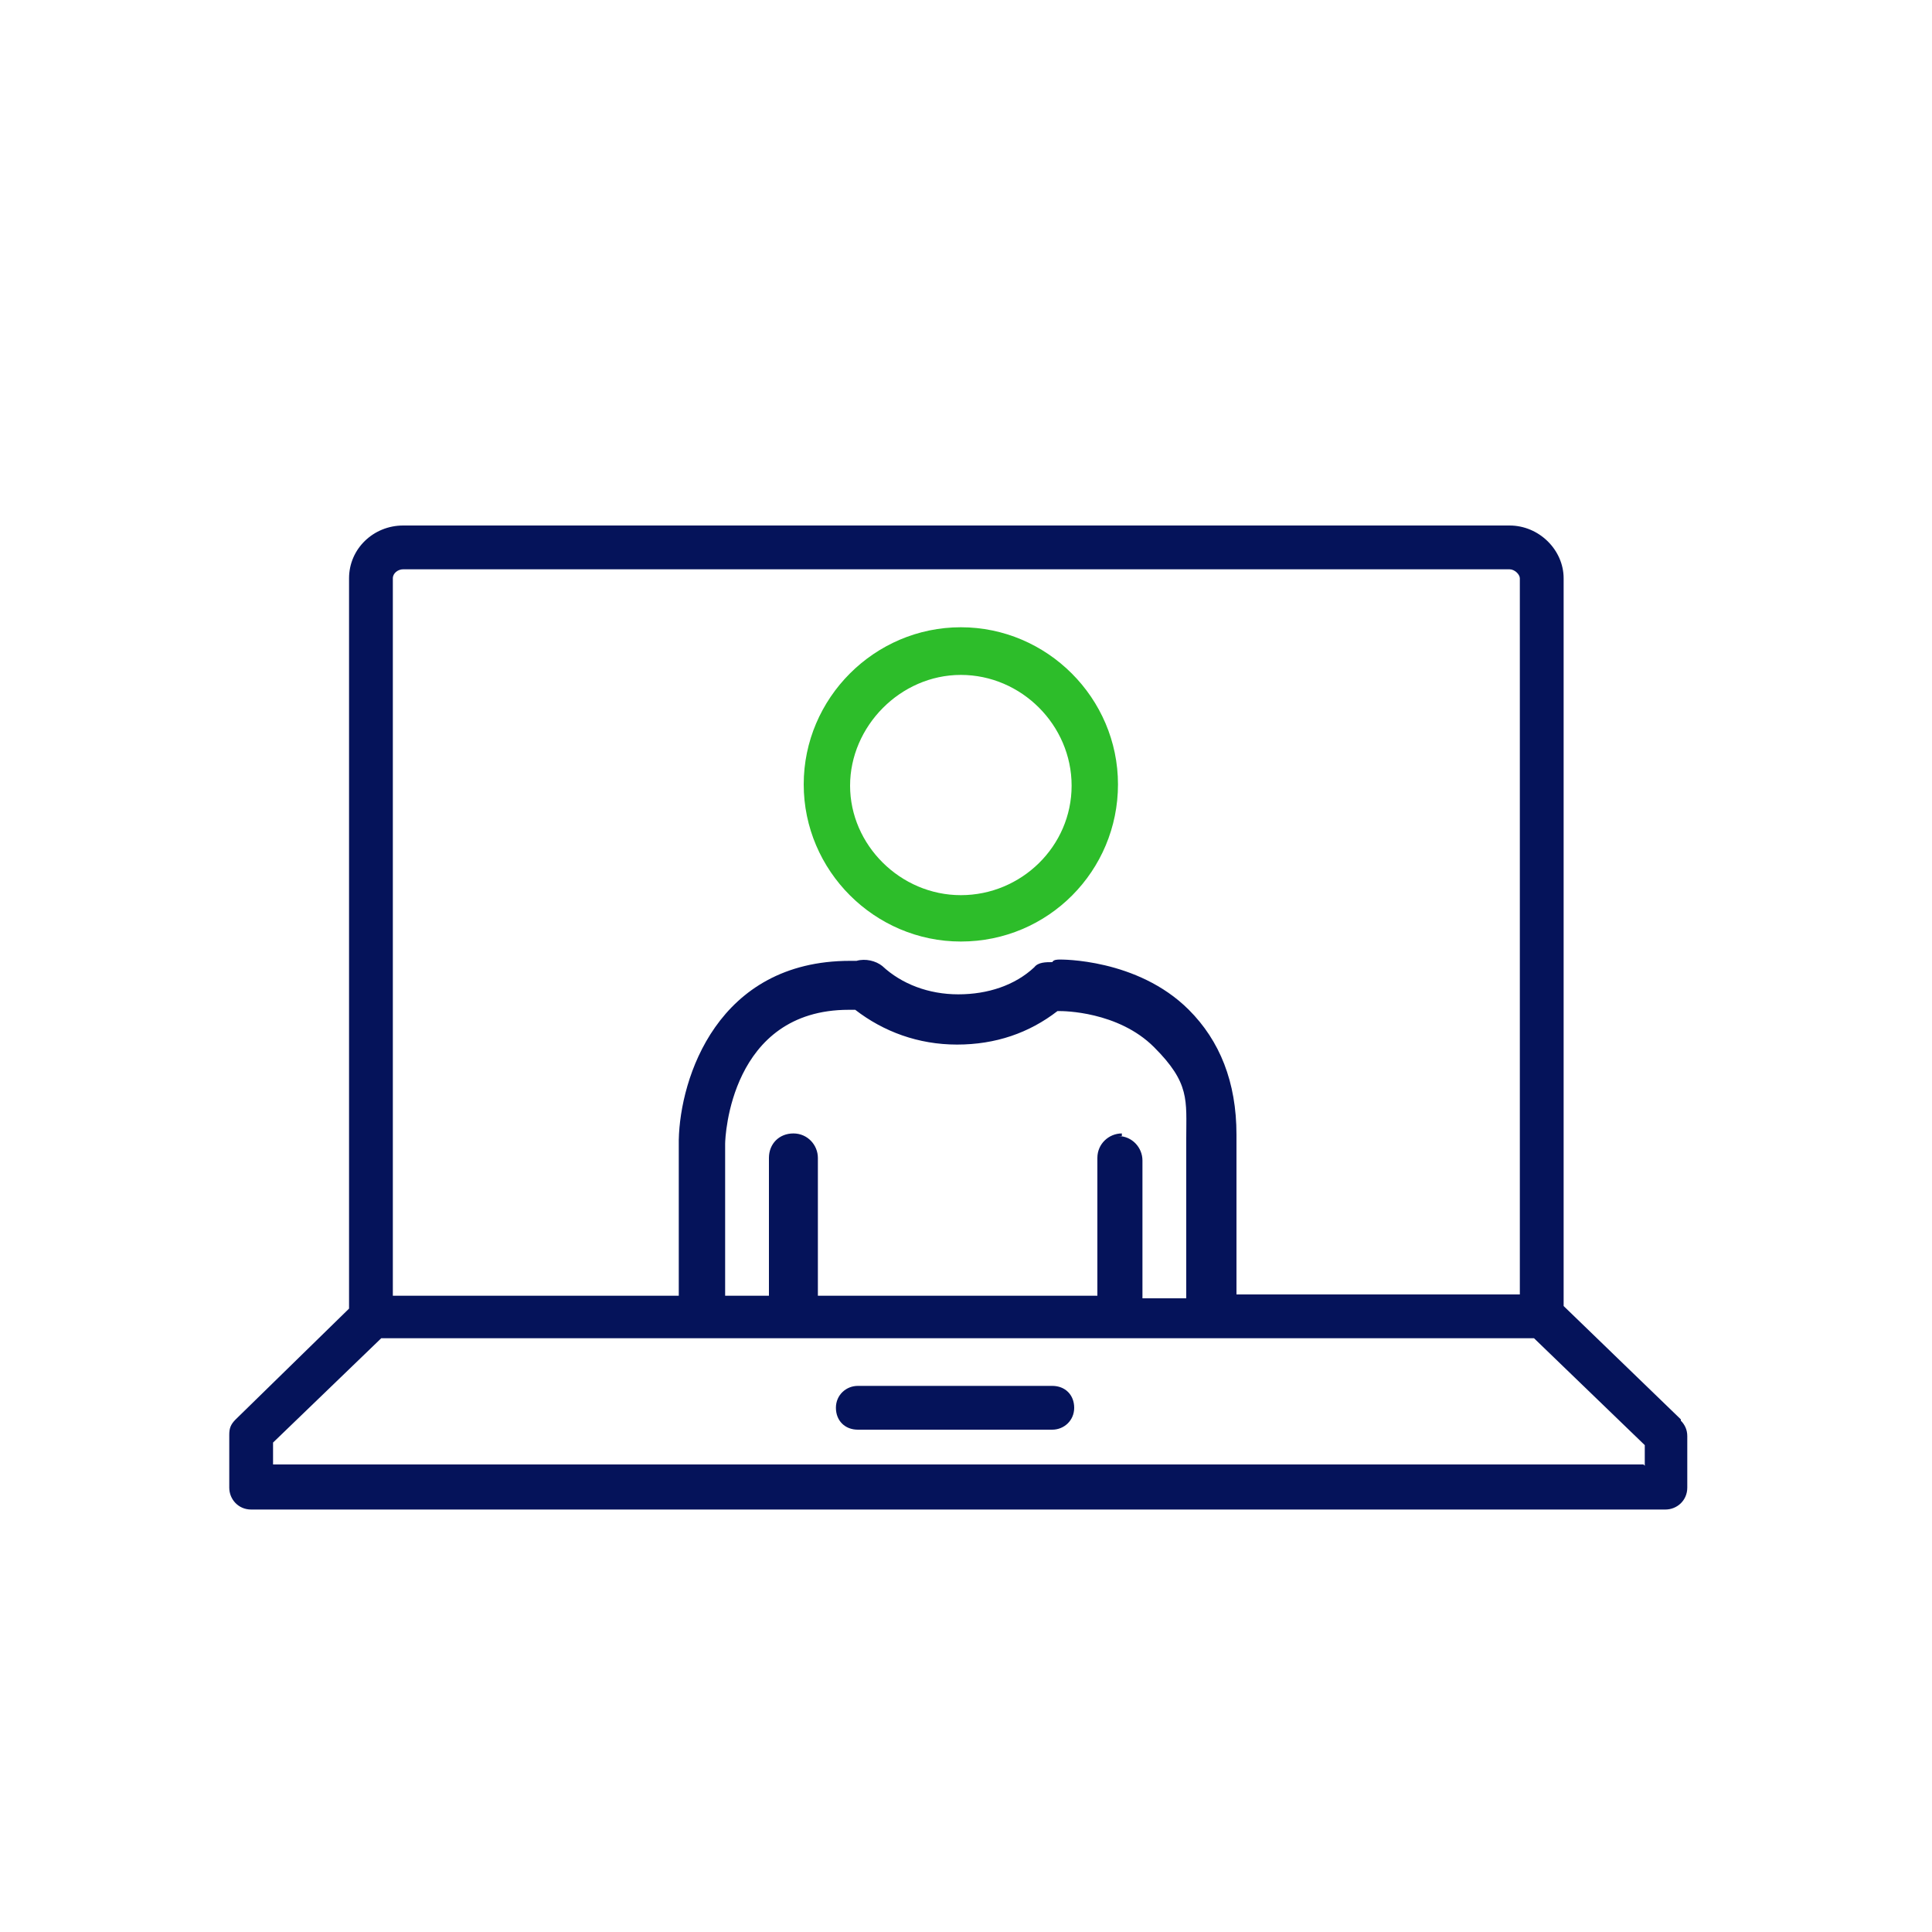 <?xml version="1.0" encoding="UTF-8"?> <svg xmlns="http://www.w3.org/2000/svg" version="1.1" viewBox="0 0 150 150"><defs><style> .cls-1 { fill: #fff; } .cls-2 { fill: #2dbd2a; } .cls-3 { fill: #05135a; } </style></defs><g><g id="_レイヤー_1" data-name="レイヤー_1"><rect id="img" class="cls-1" y="0" width="150" height="150"></rect><g id="_レイヤー_1-2" data-name="_レイヤー_1"><g><path class="cls-3" d="M130.5,110.2l-9.1-8.8v-56.5c0-2.2-1.9-4.1-4.2-4.1H31.3c-2.3,0-4.2,1.8-4.2,4.1v56.7l-8.8,8.6c-.4.4-.5.7-.5,1.2v4.1c0,.9.7,1.7,1.7,1.7h109.8c.9,0,1.7-.7,1.7-1.7v-4c0-.5-.2-.9-.5-1.2h0ZM30.5,44.9c0-.4.4-.7.8-.7h85.9c.4,0,.8.4.8.7v55.6h-22v-12.4c0-4.1-1.3-7.3-3.7-9.7-4-4-10-3.9-10-3.9-.2,0-.5,0-.6.2-.5,0-1.1,0-1.4.4-1.5,1.4-3.6,2.1-5.9,2.1s-4.4-.8-5.9-2.2c-.5-.4-1.3-.6-2-.4h-.5c-10.3,0-13.2,9.1-13.3,13.9h0c0,.3,0,7.6,0,12.1h-22.2v-55.6h0v-.2ZM87.1,88c-1,0-1.9.8-1.9,1.9v10.7h-21.7v-10.7c0-1-.8-1.9-1.9-1.9s-1.9.8-1.9,1.9v10.7h-3.4v-11.3c0-.2,0-.4,0-.5h0c0-.5.4-10.4,9.6-10.4s.4,0,.5,0c2.2,1.7,4.9,2.7,7.9,2.7s5.6-.9,7.8-2.6h.2c.2,0,4.5,0,7.3,2.8s2.5,4.1,2.5,7.1v12.4h-3.4v-10.7c0-1-.8-1.9-1.9-1.9h.3ZM127.6,113.7H21.2v-1.7l8.4-8.1h89.5l8.6,8.3v1.6h0Z"></path><path class="cls-3" d="M81.7,107.6h-15.1c-.9,0-1.7.7-1.7,1.7s.7,1.7,1.7,1.7h15.1c.9,0,1.7-.7,1.7-1.7s-.7-1.7-1.7-1.7h0Z"></path><path class="cls-2" d="M74.6,73.1c6.8,0,12.2-5.5,12.2-12.2s-5.5-12.2-12.2-12.2-12.2,5.5-12.2,12.2,5.5,12.2,12.2,12.2h0ZM74.6,52.4c4.7,0,8.6,3.9,8.6,8.6s-3.9,8.5-8.6,8.5-8.6-3.9-8.6-8.5,3.9-8.6,8.6-8.6h0Z"></path></g></g></g></g></svg> 